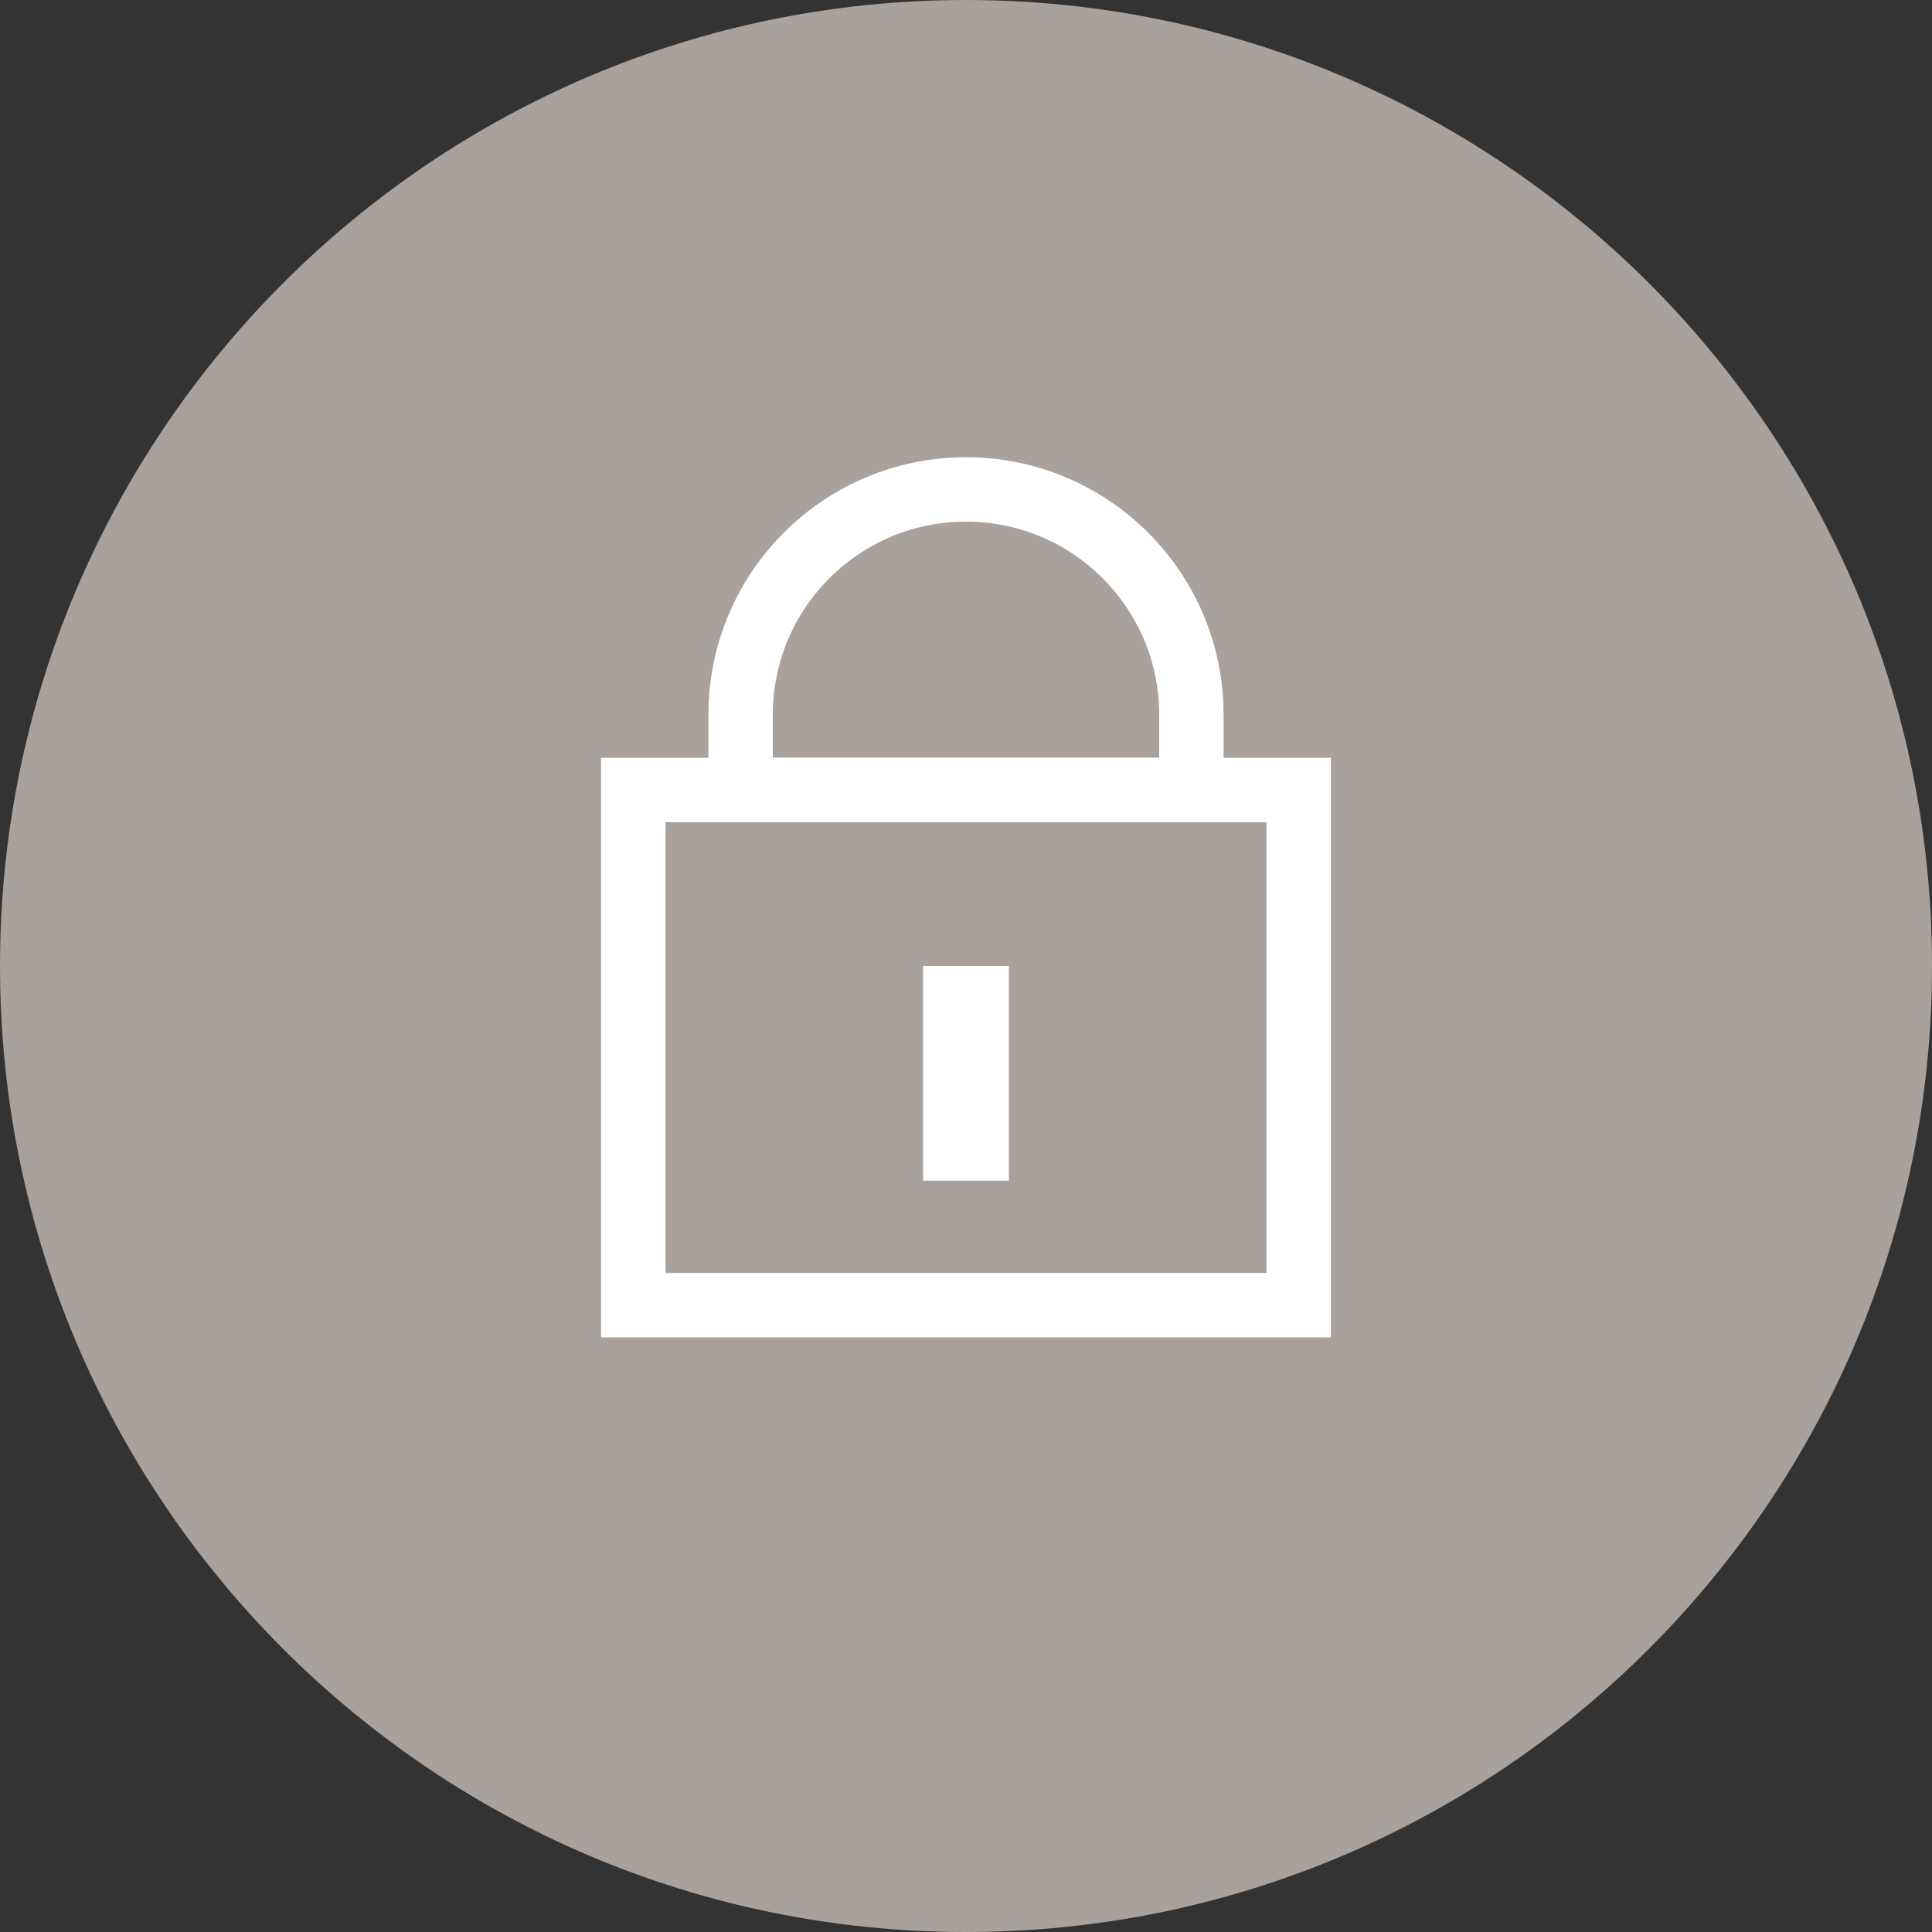 <svg width="90" height="90" viewBox="0 0 90 90" fill="none" xmlns="http://www.w3.org/2000/svg">
<rect x="0" y="0" width="90" height="90" fill="#333333" stroke="none"/>
<path d="M45 90C69.911 90 90 69.75 90 45C90 20.089 69.75 0 45 0C20.089 0 0 20.25 0 45C0 69.75 20.089 90 45 90Z" fill="#A9A19C"/>
<rect x="29.5" y="36.8" width="31" height="24" stroke="white" stroke-width="3"/>
<path d="M34.5 33.3C34.5 27.501 39.201 22.8 45 22.8C50.799 22.8 55.5 27.501 55.5 33.3V36.8H34.5V33.3Z" stroke="white" stroke-width="3"/>
<rect x="43" y="45" width="4" height="10" fill="white"/>
</svg>
